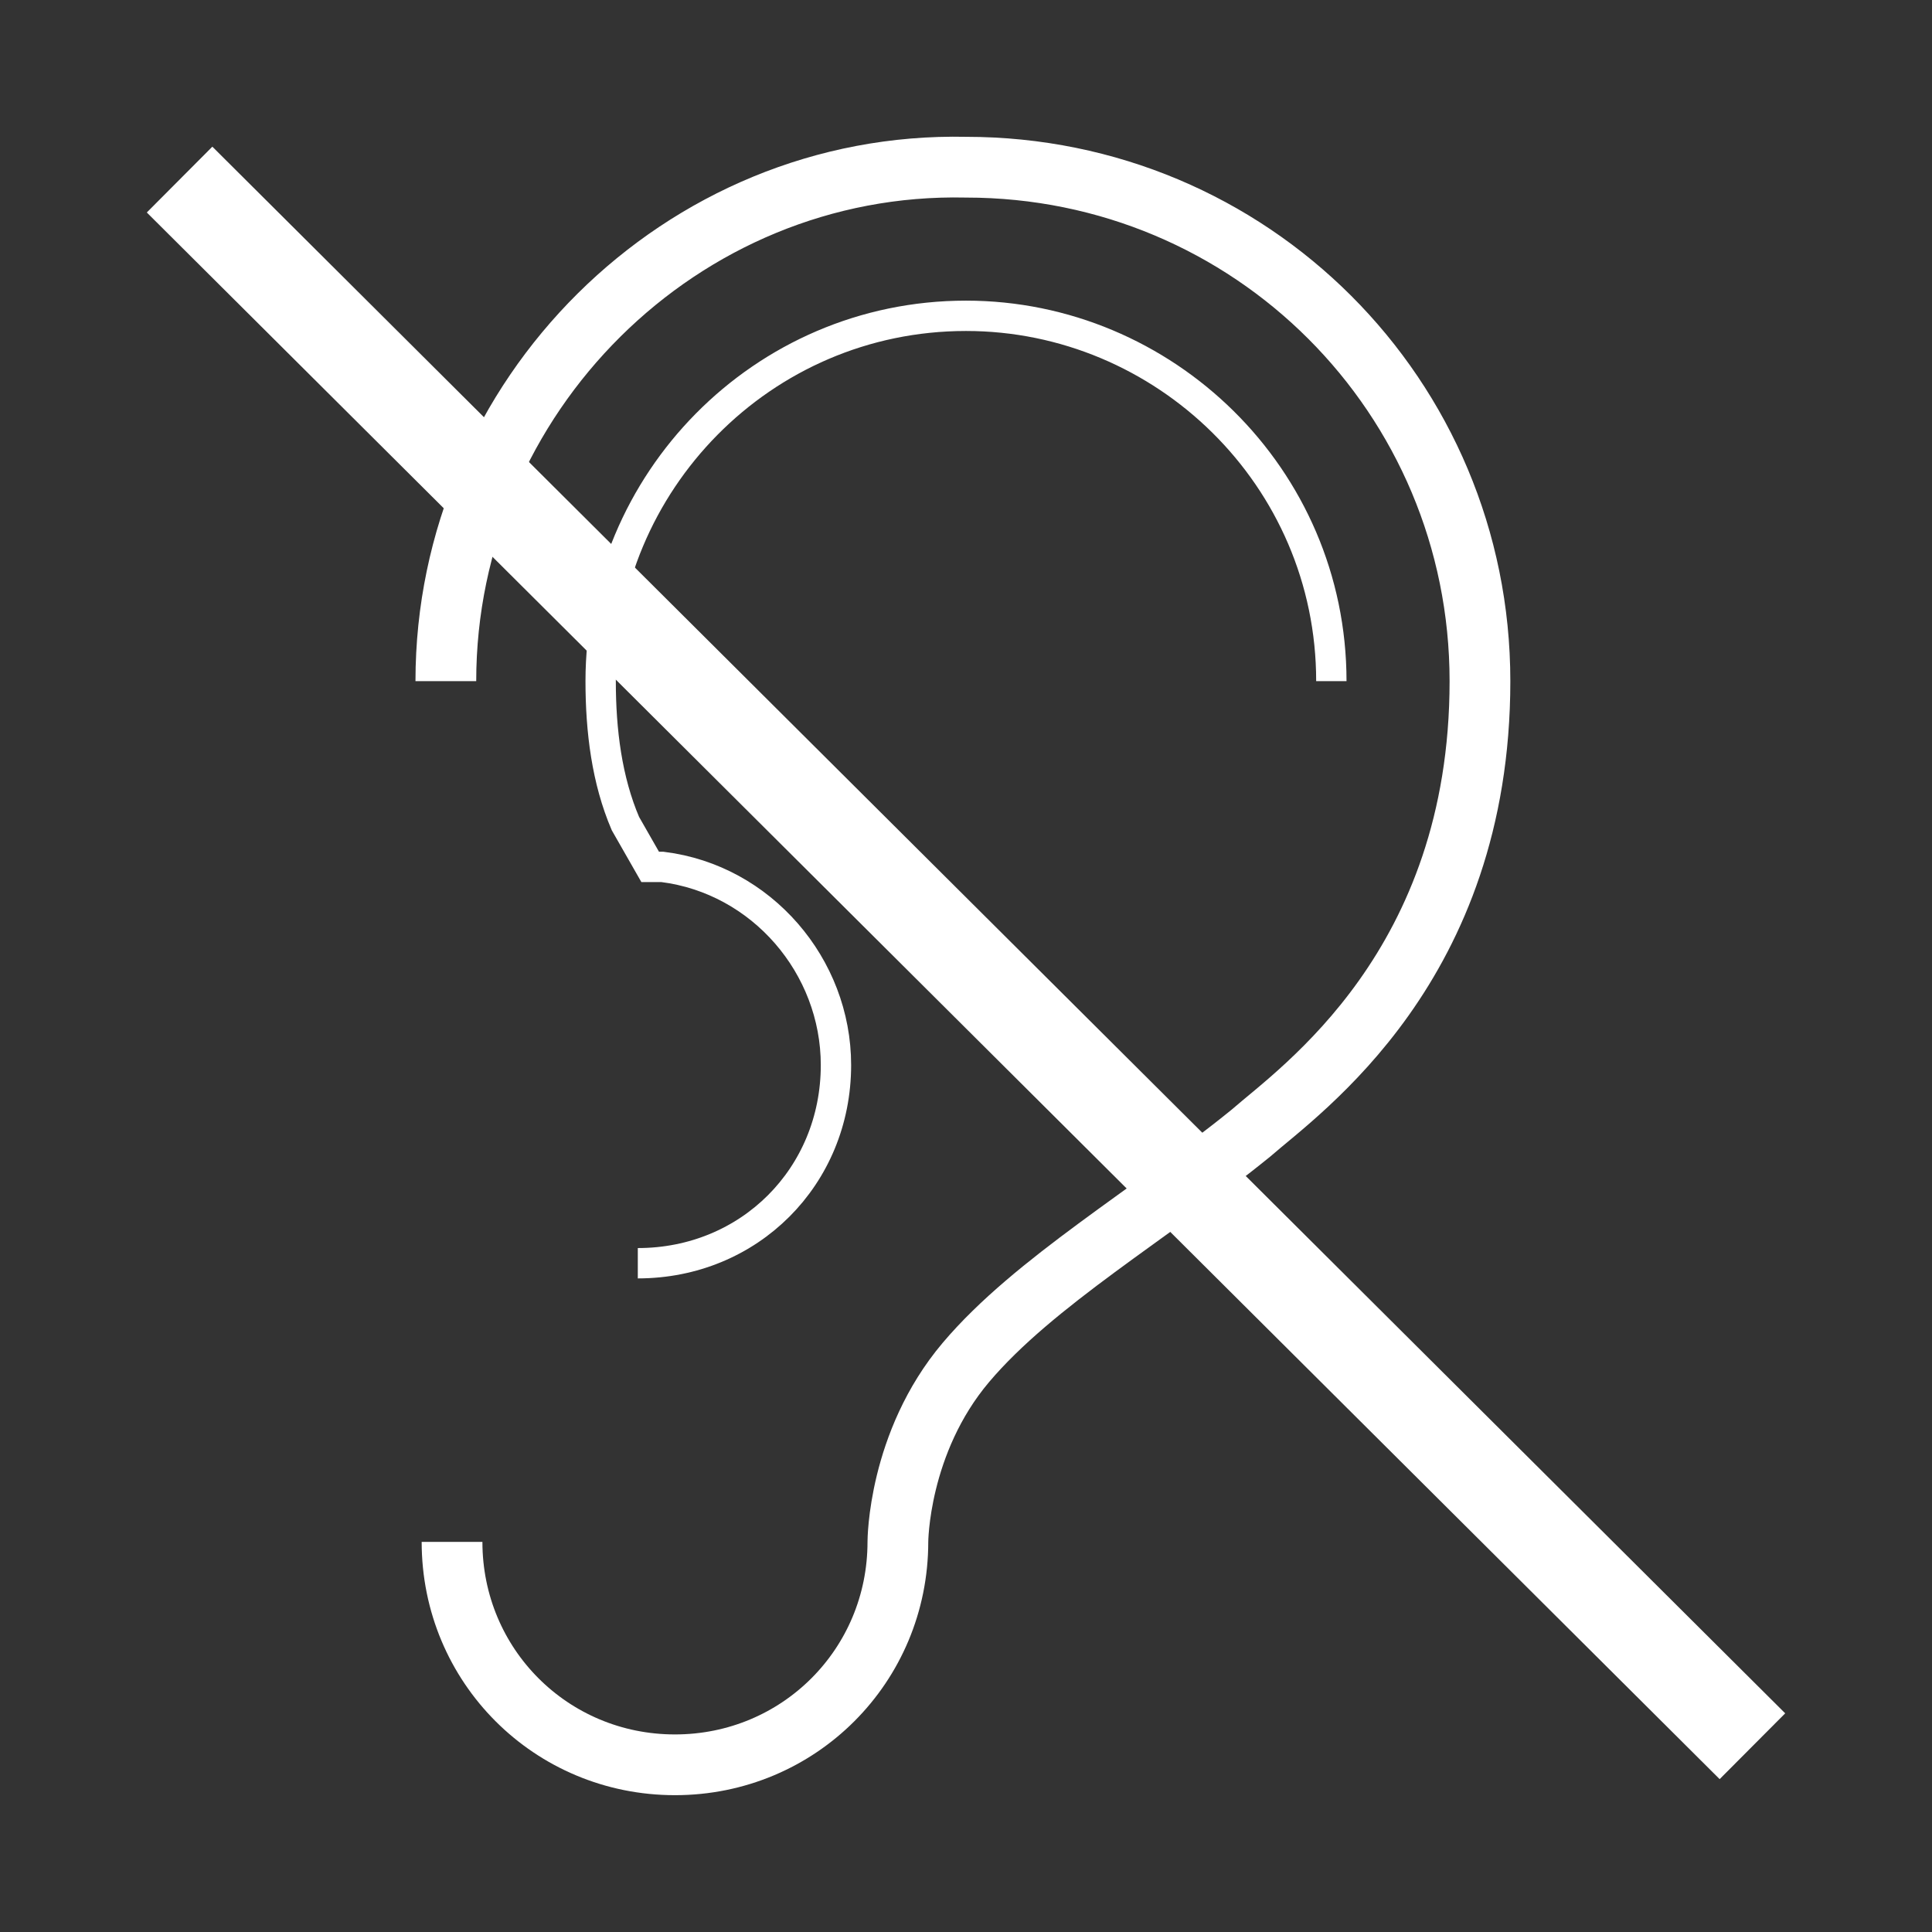 <?xml version="1.0" encoding="utf-8"?>
<!-- Generator: Adobe Illustrator 23.0.3, SVG Export Plug-In . SVG Version: 6.00 Build 0)  -->
<svg version="1.1" id="Ebene_1" xmlns="http://www.w3.org/2000/svg" xmlns:xlink="http://www.w3.org/1999/xlink" x="0px" y="0px"
	 viewBox="0 0 31.2 31.2" style="enable-background:new 0 0 31.2 31.2;" xml:space="preserve">
<rect x="0" y="0" width="31.2" height="31.2" fill="#333333" stroke="none"/>
<style type="text/css">
	.st0{fill:none;stroke:#FFFFFF;stroke-width:1.5;stroke-miterlimit:10;}
	.st1{fill:none;stroke:#FFFFFF;stroke-width:0.981;stroke-miterlimit:10;}
	.st2{fill:none;stroke:#FFFFFF;stroke-width:0.49;stroke-miterlimit:10;}
	.st3{fill:none;stroke:#DA7085;stroke-width:0.68;stroke-miterlimit:10;}
</style>
<g>
	<g>
		<defs>
			<rect id="SVGID_1_" y="0" width="31.2" height="31.2"/>
		</defs>
		<clipPath id="SVGID_2_">
			<use xlink:href="#SVGID_1_"  style="overflow:visible;"/>
		</clipPath>
	</g>
</g>
<line class="st0" x1="28.3" y1="28.2" x2="2.9" y2="2.9"/>
<path class="st1" d="M7.3,24.9c0,2,1.6,3.6,3.6,3.6s3.6-1.6,3.6-3.6c0,0,0-1.6,1.1-2.9s3-2.4,4.6-3.7c0.8-0.7,3.7-2.7,3.7-7.3
	s-3.7-8.3-8.3-8.3C11,2.6,7.2,6.4,7.2,11"/>
<path class="st2" d="M10.3,20.4c1.8,0,3.2-1.4,3.2-3.2c0-1.6-1.2-3-2.8-3.2c-0.1,0-0.2,0-0.2,0l-0.4-0.7c-0.3-0.7-0.4-1.5-0.4-2.3
	c0-3.2,2.6-5.9,5.9-5.9c3.2,0,5.9,2.6,5.9,5.9"/>
<path class="st3" d="M8.3,13.9"/>
</svg>
